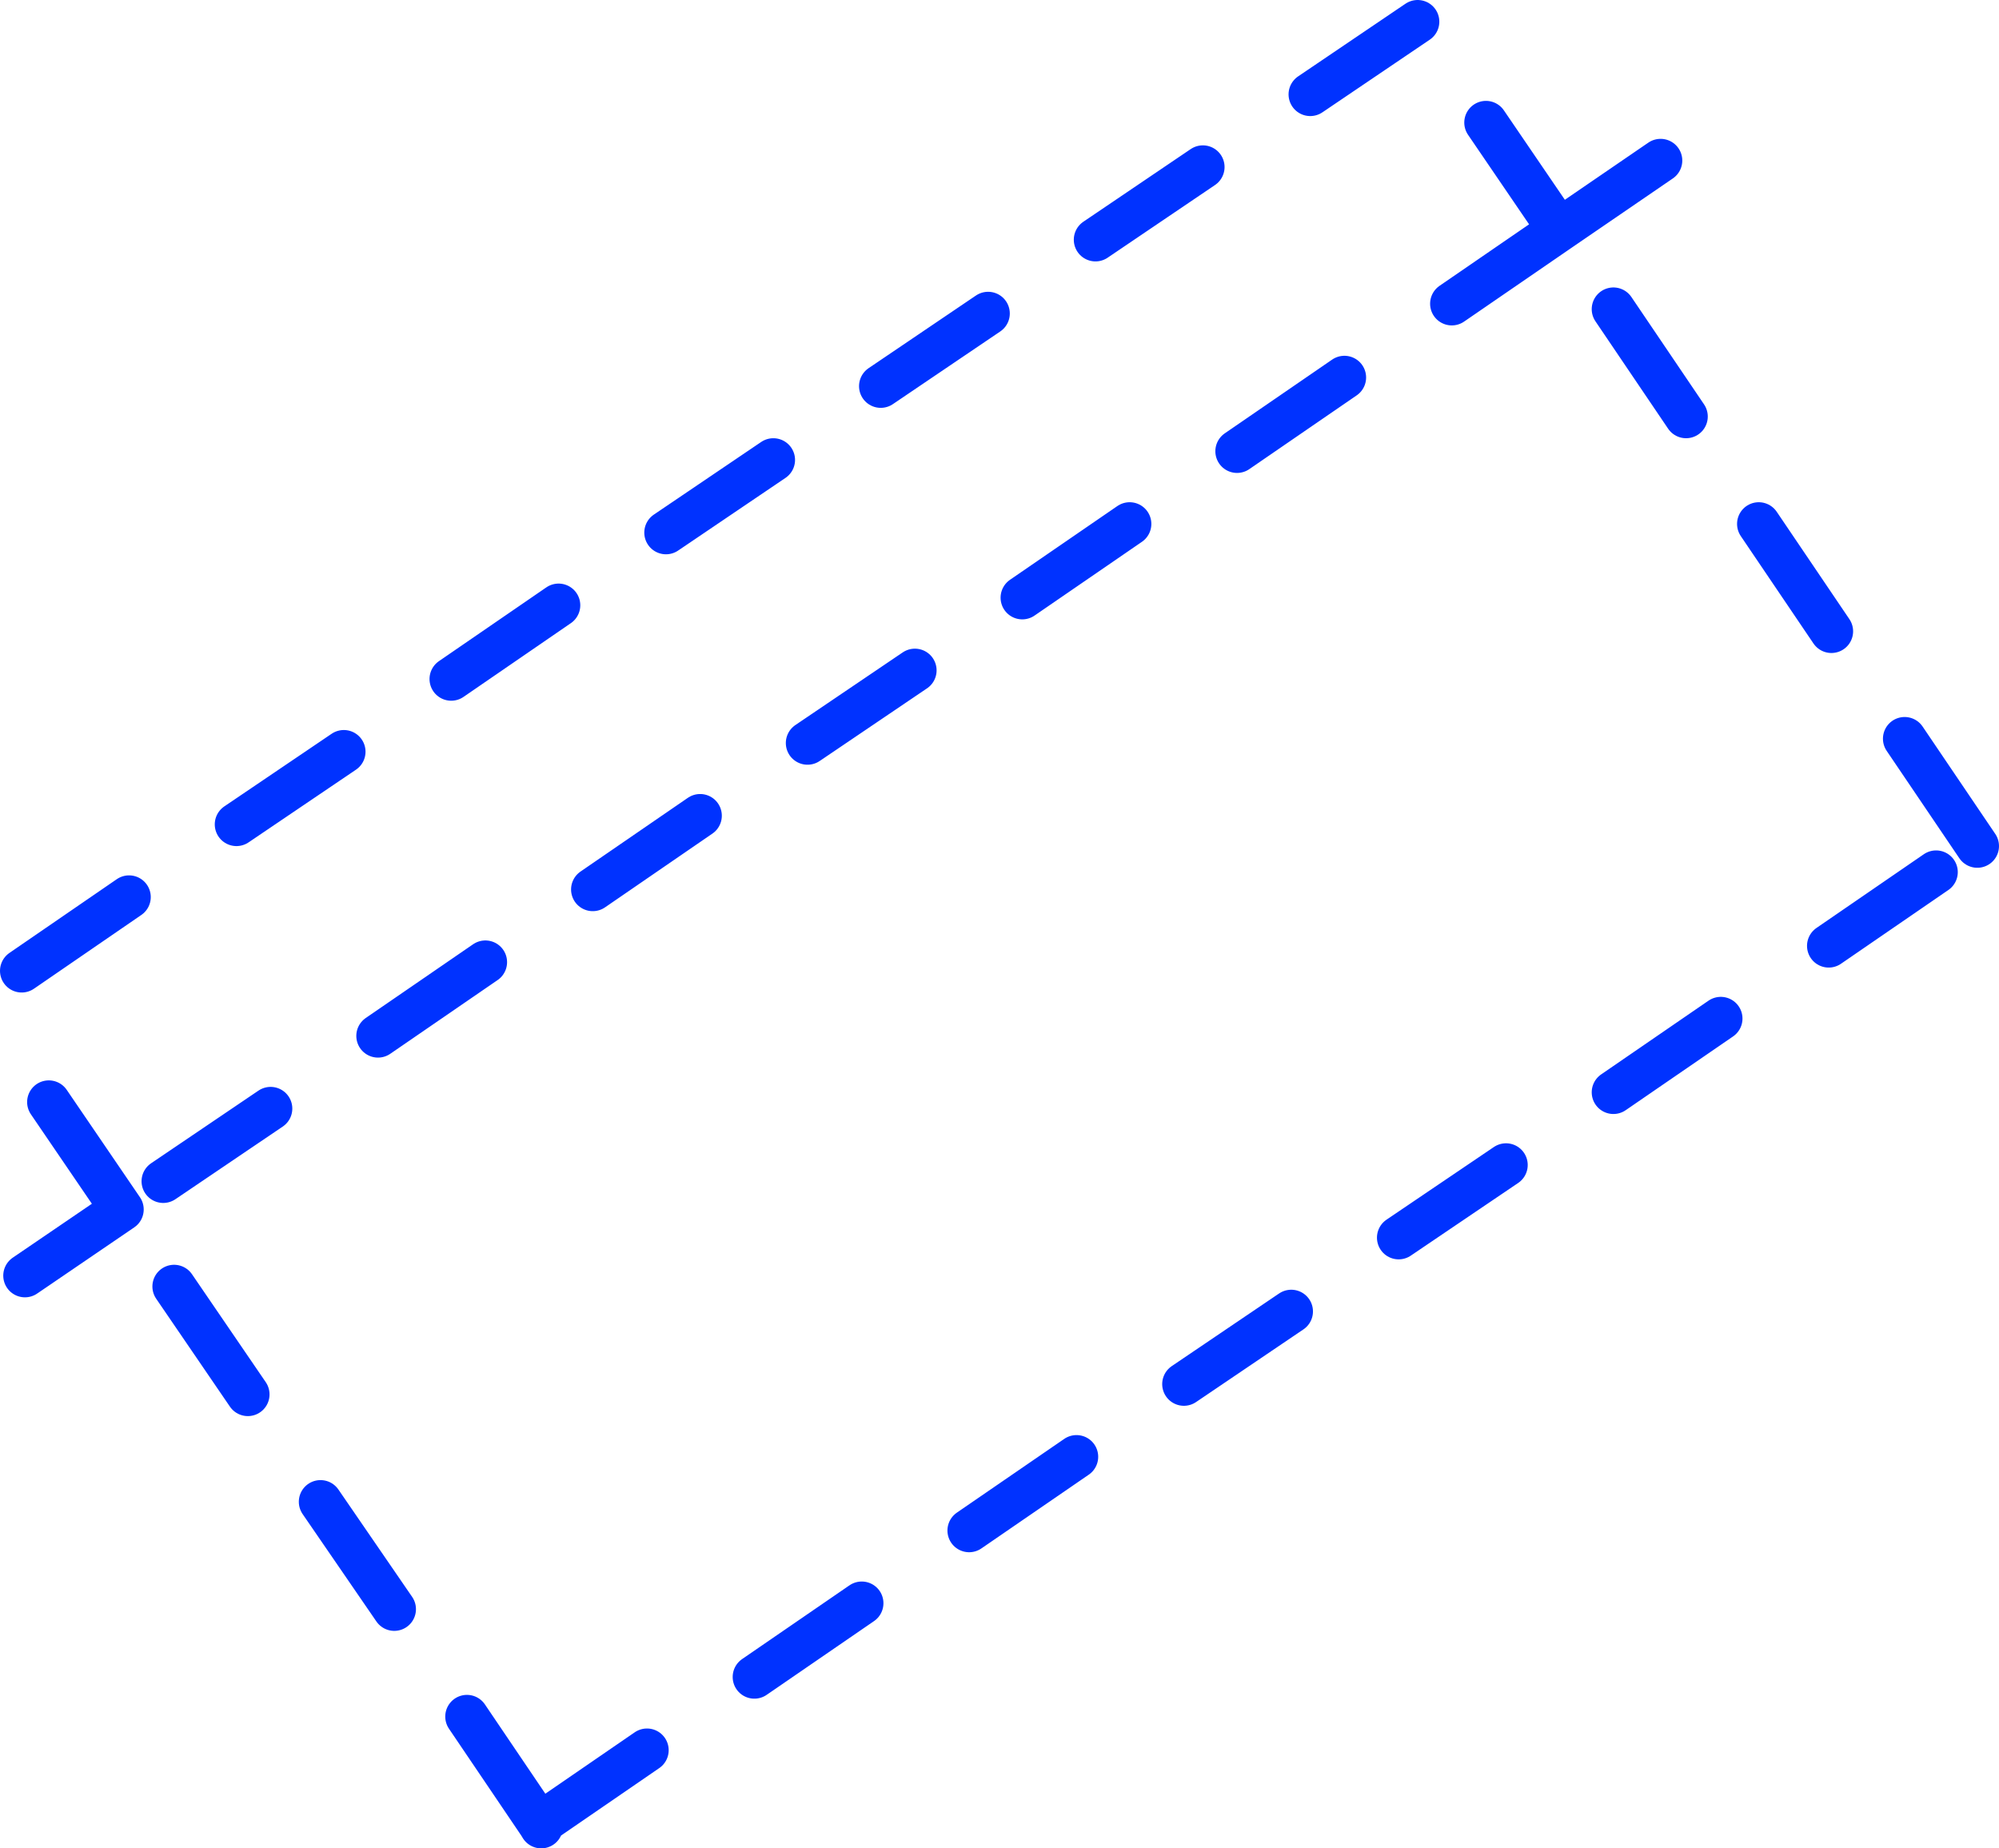 <?xml version="1.0" encoding="UTF-8" standalone="no"?>
<svg xmlns:xlink="http://www.w3.org/1999/xlink" height="170.4px" width="184.3px" xmlns="http://www.w3.org/2000/svg">
  <g transform="matrix(1.0, 0.0, 0.0, 1.0, 90.3, 85.2)">
    <path d="M62.8 -70.4 L53.45 -64.0 43.55 -57.2 M78.55 -27.0 L71.85 -36.9 M65.15 -46.8 L58.45 -56.7 M92.0 -7.2 L85.3 -17.1 M-58.6 -15.9 L-68.5 -9.2 M-38.8 -29.4 L-48.7 -22.6 M20.6 -69.8 L10.7 -63.1 M40.4 -83.2 L30.5 -76.5 M-19.0 -42.8 L-28.9 -36.1 M-5.95 -23.4 L-15.85 -16.7 M33.65 -50.4 L23.75 -43.6 M0.8 -56.3 L-9.1 -49.6 M13.85 -36.9 L3.95 -30.1 M-25.75 -10.0 L-35.65 -3.2 M38.65 28.9 L48.55 22.2 M18.85 42.4 L28.75 35.7 M-0.95 55.9 L8.95 49.1 M-20.75 69.4 L-10.85 62.6 M-45.55 3.5 L-55.45 10.3 M-78.4 -2.5 L-88.3 4.3 M-85.8 16.4 L-79.05 26.3 -88.0 32.4 M-53.95 63.15 L-60.75 53.25 M-40.4 83.2 L-40.55 82.95 -47.25 73.05 M-65.35 17.0 L-75.25 23.7 M-67.45 43.35 L-74.25 33.4 M-40.55 82.95 L-30.65 76.15 M58.45 15.5 L68.35 8.7 M78.3 2.0 L88.2 -4.8 M53.45 -64.0 L46.7 -73.9" fill="none" stroke="#0032ff" stroke-linecap="round" stroke-linejoin="round" stroke-width="4.0"/>
  </g>
</svg>
